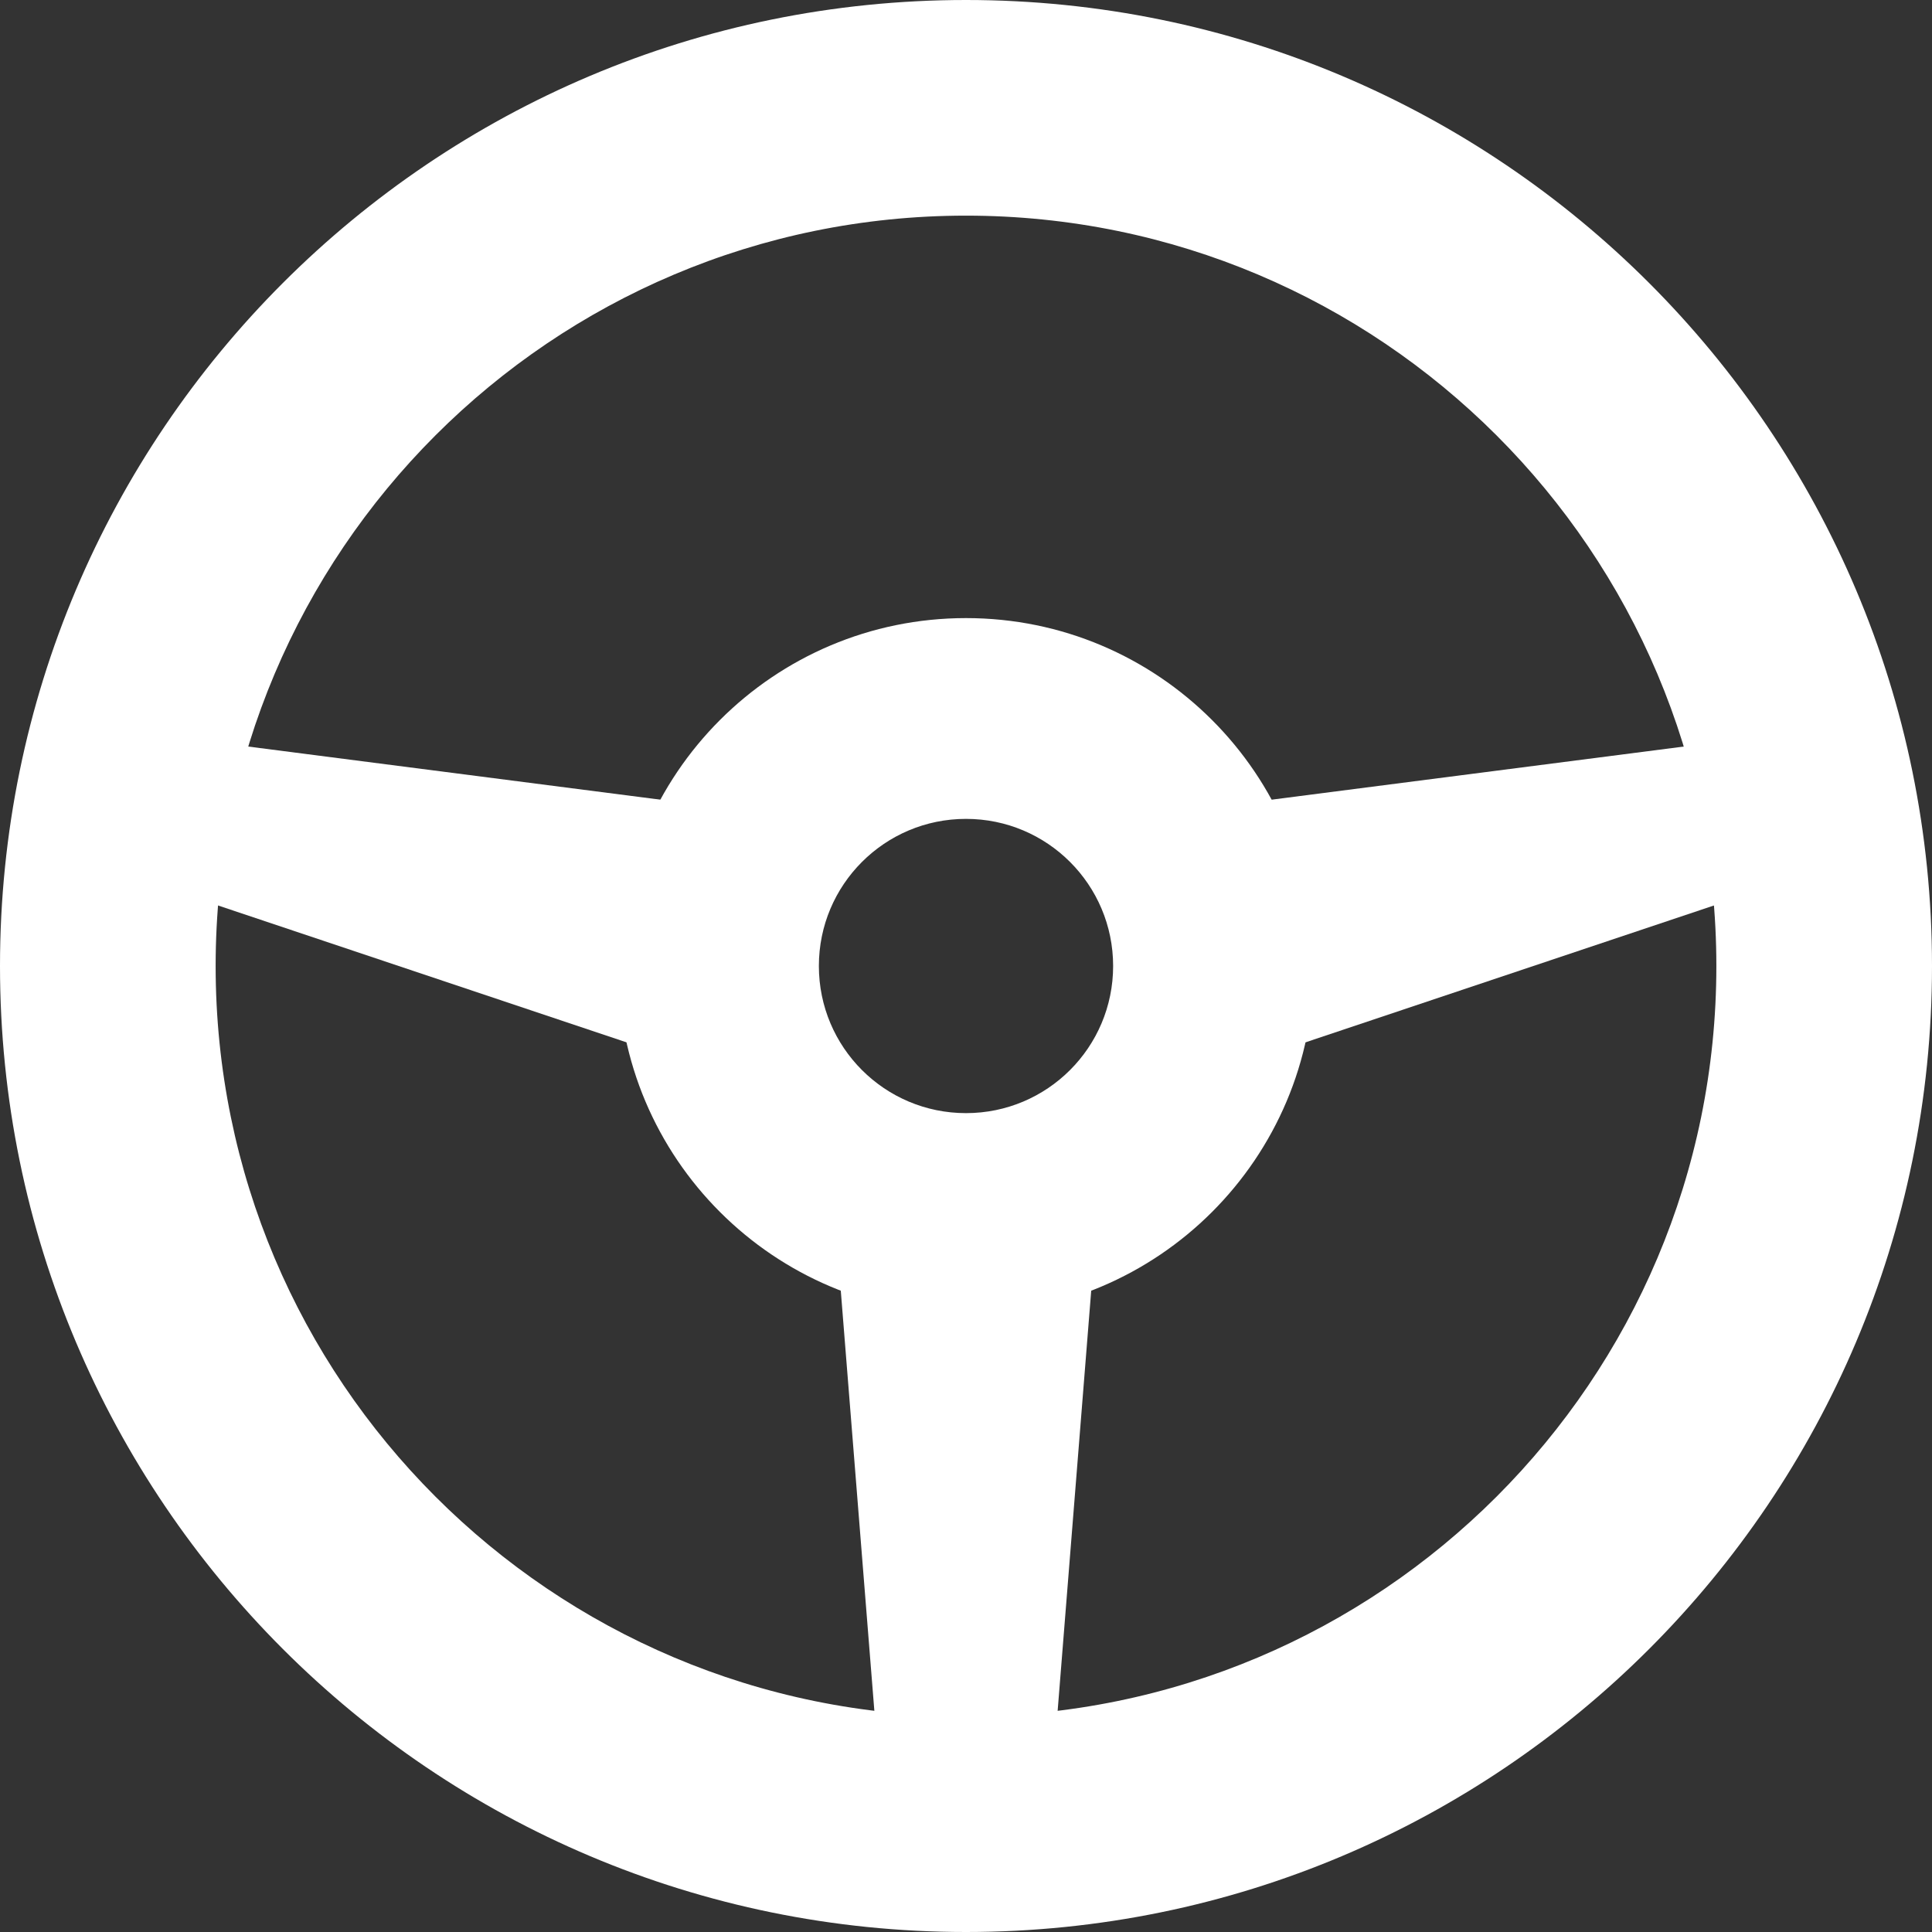 <?xml version="1.0" encoding="UTF-8"?>
<svg id="_Слой_1" data-name="Слой 1" xmlns="http://www.w3.org/2000/svg" viewBox="0 0 130 130">
  <rect x="0" y="0" width="130" height="130" fill="#333333" stroke="none"/>
  <defs>
    <style>
      .cls-1 {
        fill: #fff;
        fill-rule: evenodd;
      }
    </style>
  </defs>
  <path class="cls-1" d="m65,0C29.1,0,0,29.1,0,65s29.1,65,65,65,65-29.1,65-65S100.9,0,65,0Zm0,115.49c-27.88,0-50.49-22.6-50.49-50.49S37.12,14.51,65,14.51s50.49,22.6,50.49,50.49-22.6,50.49-50.49,50.49Z"/>
  <g>
    <polygon class="cls-1" points="77.17 54.89 121.32 49.2 119.32 59.59 78.94 73.12 77.17 54.89"/>
    <polygon class="cls-1" points="52.83 54.89 8.68 49.2 10.68 59.59 51.06 73.12 52.83 54.89"/>
  </g>
  <polygon class="cls-1" points="70.92 118.2 59.08 118.2 56.08 80.66 73.92 80.66 70.92 118.2"/>
  <path class="cls-1" d="m65,41.59c-12.93,0-23.41,10.48-23.41,23.41s10.48,23.41,23.41,23.41,23.41-10.48,23.41-23.41-10.48-23.41-23.41-23.41Zm0,33.31c-5.47,0-9.9-4.43-9.9-9.9s4.43-9.9,9.9-9.9,9.9,4.43,9.9,9.9-4.43,9.9-9.9,9.9Z"/>
</svg>